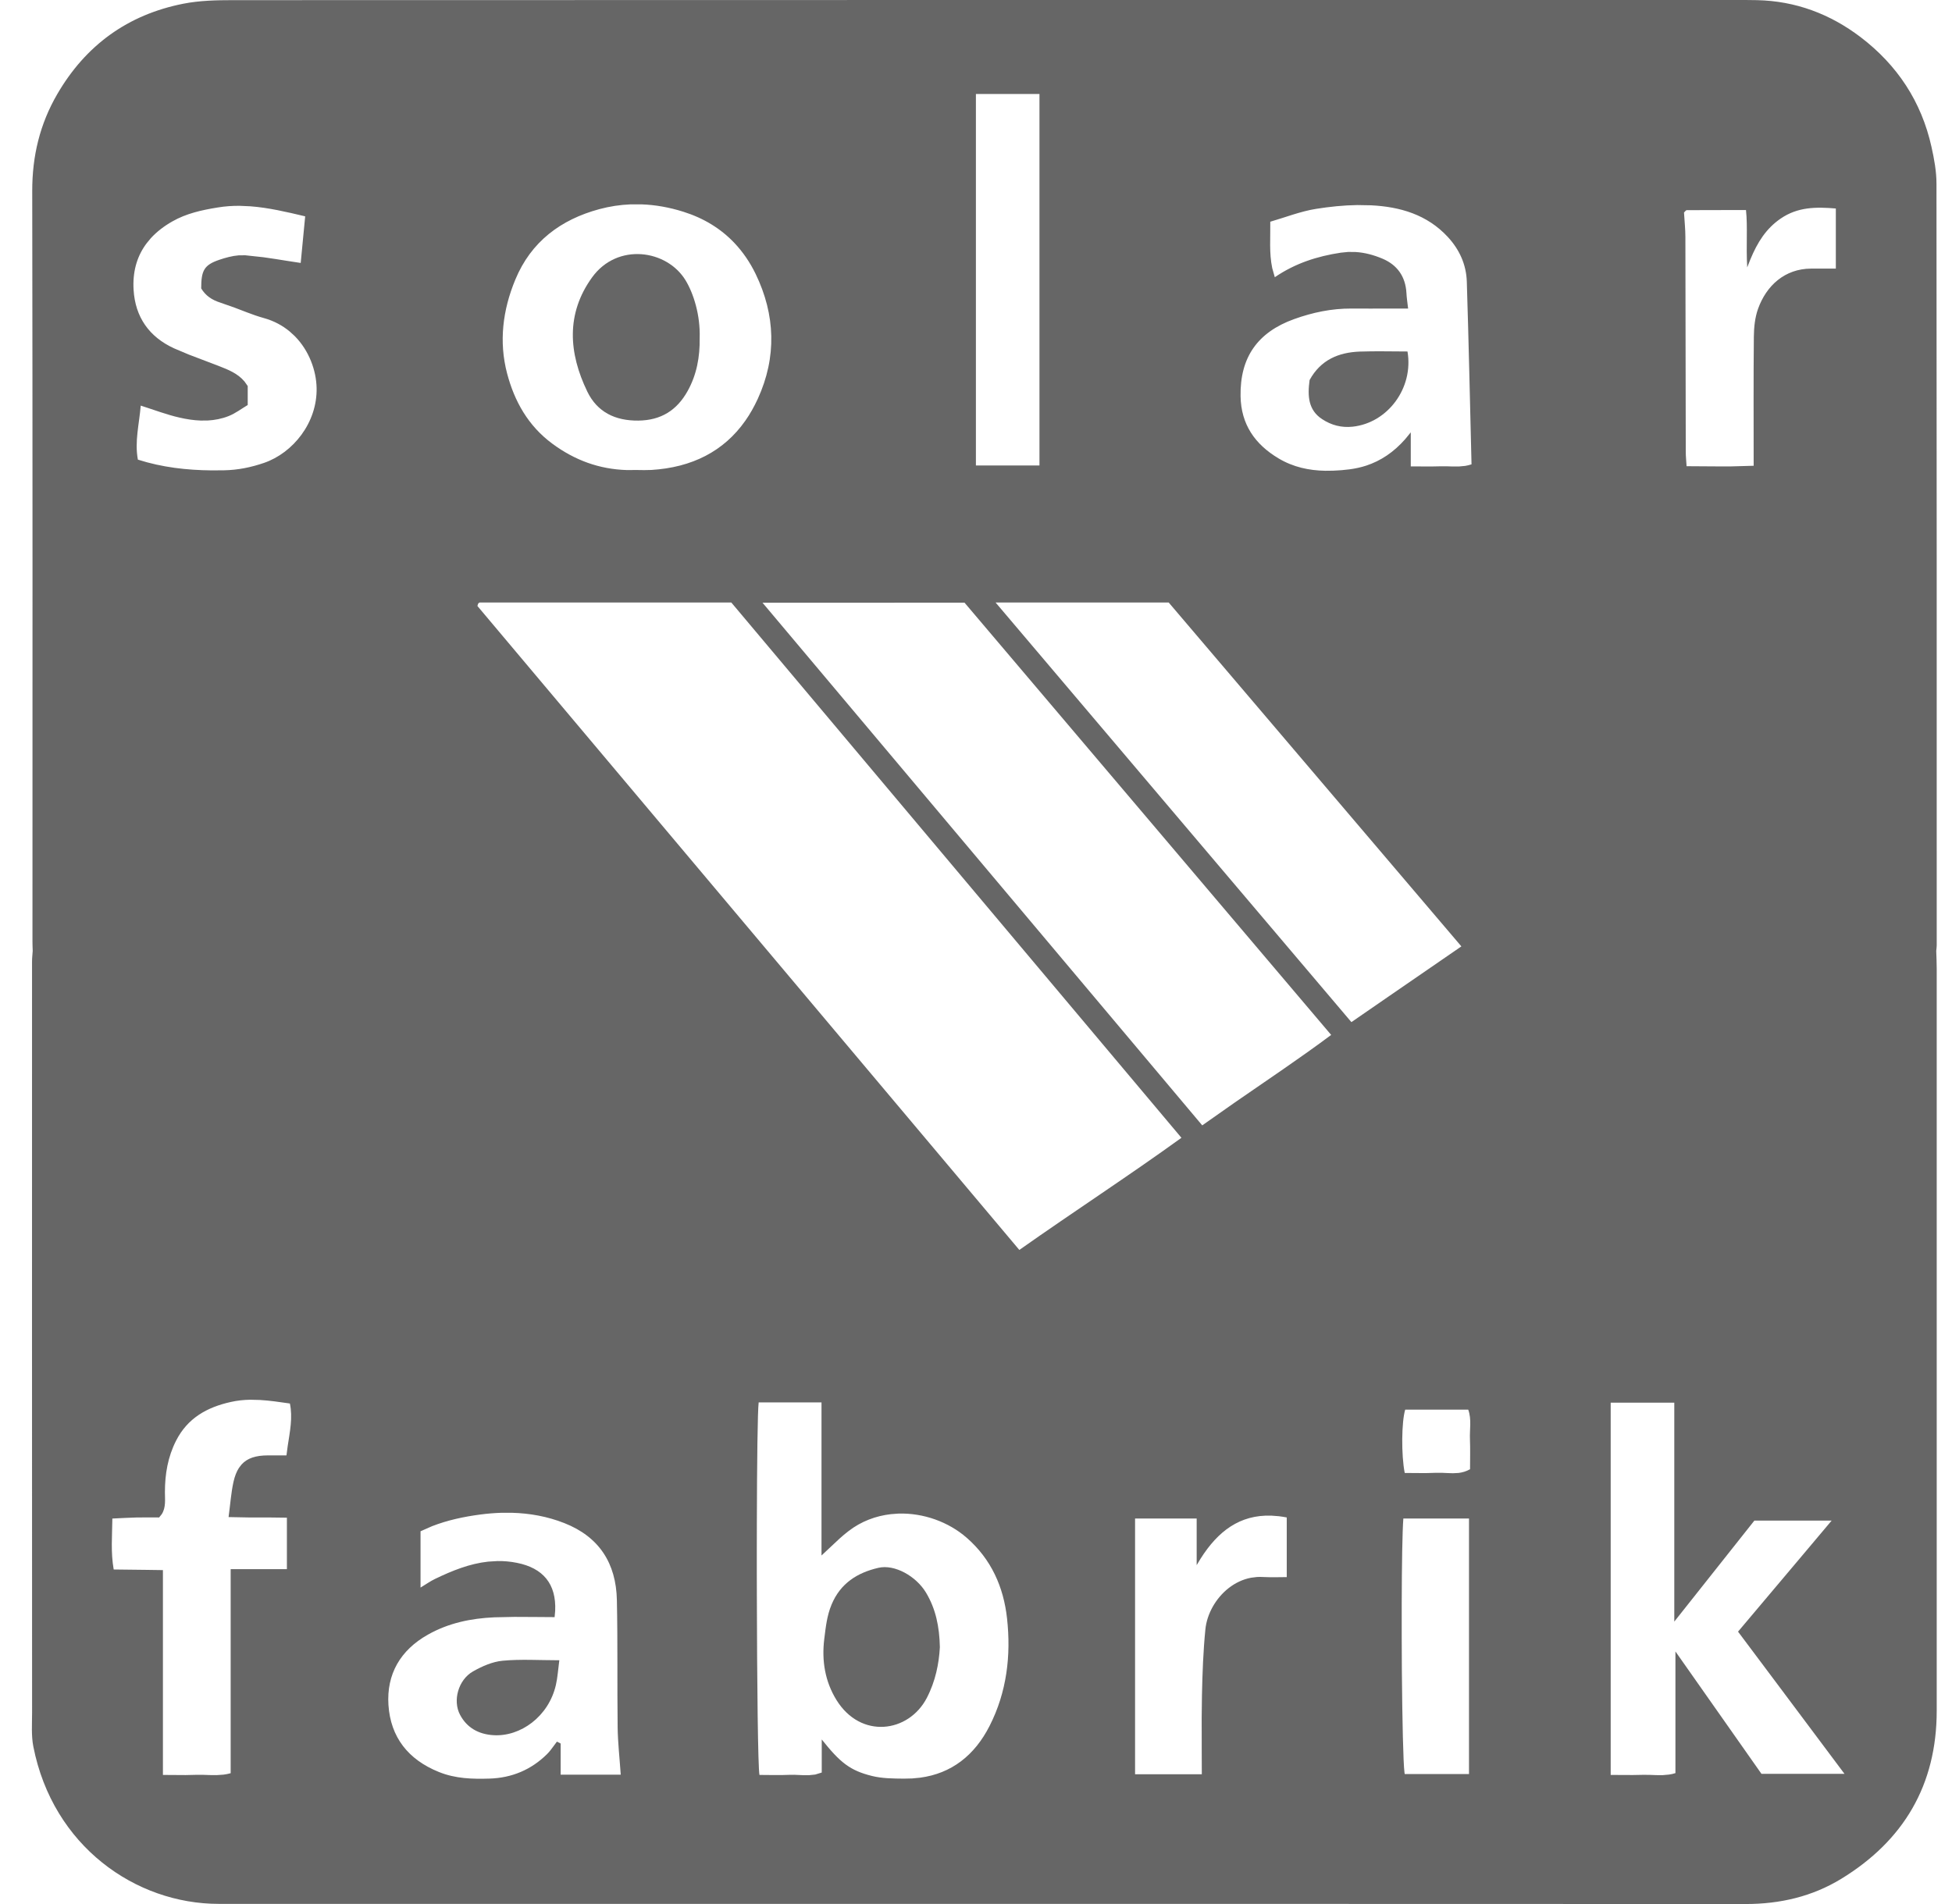 <?xml version="1.0" encoding="utf-8"?>
<svg xmlns="http://www.w3.org/2000/svg" height="40px" version="1.1" viewBox="0 0 41 40" width="41px">
    <title>logo_solarfabrik</title>
    <g fill="none" fill-rule="evenodd" id="Symbols" stroke="none" stroke-width="1">
        <g fill="#666666" id="1366-/-footer-/-brand-slider" transform="translate(-437, -84)">
            <g id="logos-final" transform="translate(248, 84)">
                <g id="logo_solarfabrik" transform="translate(189.67, 0)">
                    <path d="M36.232,0.003 C37.044,0.02 37.769,0.293 38.41,0.78 C39.181,1.367 39.688,2.135 39.899,3.085 C39.956,3.339 40.004,3.601 40.004,3.86 C40.01,9.195 40.009,14.529 40.009,19.864 L40.005,19.92 L39.999,19.976 C40.003,20.102 40.009,20.227 40.009,20.352 C40.009,25.548 40.009,30.743 40.009,35.938 C40.009,37.499 39.315,38.671 37.998,39.474 C37.39,39.844 36.716,40 35.999,40 L23.594,39.997 L3.923,39.997 C2.179,39.997 0.44,38.785 0.03,36.691 C-0.015,36.46 0.004,36.215 0.004,35.977 C0.002,30.719 0.002,25.46 0.003,20.202 C0.003,20.127 0.012,20.052 0.017,19.977 C0.015,19.915 0.012,19.852 0.012,19.789 C0.012,14.53 0.016,9.27 0.007,4.011 C0.006,3.28 0.167,2.606 0.533,1.977 C1.131,0.948 2.015,0.308 3.18,0.078 C3.52,0.011 3.875,0.003 4.223,0.003 L19.982,0 L35.742,0 C35.905,0 36.068,-0.001 36.232,0.003 Z M10.084,31.781 L9.861,31.781 C9.712,31.786 9.563,31.798 9.414,31.818 C9.074,31.863 8.733,31.935 8.406,32.062 L8.163,32.169 L8.163,33.352 C8.276,33.284 8.368,33.218 8.468,33.17 C8.829,32.996 9.195,32.849 9.583,32.807 L9.779,32.795 C9.911,32.793 10.046,32.804 10.185,32.832 C10.735,32.94 11.017,33.274 10.991,33.839 L10.979,33.973 L10.558,33.97 L10.134,33.968 L9.711,33.977 C9.223,33.999 8.751,34.096 8.318,34.341 C7.738,34.667 7.447,35.173 7.489,35.819 C7.534,36.494 7.902,36.966 8.548,37.226 C8.899,37.368 9.252,37.376 9.614,37.365 C10.081,37.35 10.487,37.18 10.82,36.851 C10.873,36.799 10.917,36.738 10.961,36.678 L11.028,36.588 L11.106,36.628 L11.106,37.283 L12.368,37.283 C12.344,36.928 12.307,36.608 12.303,36.287 C12.292,35.396 12.306,34.505 12.287,33.615 C12.271,32.845 11.918,32.286 11.182,31.997 C10.823,31.856 10.455,31.791 10.084,31.781 Z M16.585,29.462 L15.265,29.462 C15.243,29.639 15.23,30.71 15.227,32.006 L15.226,32.574 C15.226,32.725 15.226,32.878 15.226,33.031 L15.227,33.493 C15.231,35.34 15.25,37.149 15.282,37.288 C15.491,37.288 15.704,37.296 15.916,37.286 C16.047,37.28 16.181,37.299 16.317,37.294 L16.453,37.28 L16.59,37.238 L16.59,36.543 C16.978,37.03 17.185,37.196 17.646,37.31 C17.86,37.363 18.09,37.364 18.314,37.366 L18.488,37.362 L18.656,37.346 C19.313,37.258 19.799,36.881 20.116,36.257 C20.477,35.548 20.568,34.777 20.482,34 C20.41,33.344 20.152,32.756 19.633,32.304 C19.252,31.972 18.724,31.781 18.199,31.798 L18.041,31.81 C17.727,31.846 17.42,31.959 17.152,32.166 C17.023,32.264 16.904,32.377 16.779,32.496 L16.585,32.678 L16.585,29.462 Z M34.497,29.467 L33.161,29.467 L33.161,37.288 C33.32,37.288 33.473,37.291 33.623,37.29 L33.846,37.286 L33.979,37.287 C34.067,37.29 34.157,37.295 34.247,37.293 L34.383,37.281 C34.429,37.275 34.475,37.265 34.521,37.25 L34.521,34.694 C35.131,35.562 35.738,36.426 36.328,37.265 L38.072,37.265 L38.071,37.264 C37.567,36.59 37.074,35.931 36.58,35.271 L35.836,34.278 C36.279,33.753 36.708,33.244 37.143,32.728 L37.802,31.945 L36.179,31.945 C35.75,32.486 35.311,33.039 34.849,33.623 L34.497,34.067 L34.497,29.467 Z M4.586,29.406 C4.45,29.408 4.314,29.422 4.177,29.453 C3.677,29.564 3.27,29.792 3.029,30.265 C2.855,30.606 2.794,30.969 2.794,31.348 C2.794,31.504 2.818,31.67 2.727,31.811 L2.672,31.879 C2.51,31.879 2.347,31.876 2.184,31.88 C2.026,31.884 1.868,31.894 1.69,31.902 C1.686,32.273 1.654,32.605 1.718,32.972 C1.948,32.975 2.172,32.978 2.402,32.98 L2.752,32.985 L2.752,37.288 C2.921,37.288 3.077,37.291 3.228,37.291 L3.453,37.286 L3.593,37.286 C3.687,37.289 3.782,37.294 3.879,37.292 L4.025,37.282 C4.074,37.276 4.124,37.266 4.175,37.252 L4.175,32.965 L5.356,32.965 L5.356,31.884 L4.948,31.879 L4.545,31.879 L4.131,31.871 C4.168,31.594 4.184,31.359 4.234,31.132 C4.261,31.012 4.299,30.914 4.35,30.836 L4.406,30.764 C4.527,30.632 4.704,30.576 4.954,30.575 L5.347,30.575 L5.372,30.385 C5.419,30.074 5.481,29.782 5.419,29.485 C5.205,29.454 4.997,29.423 4.791,29.411 L4.586,29.406 Z M26.035,31.841 C25.371,31.818 24.911,32.169 24.547,32.745 L24.465,32.881 L24.465,31.901 L23.171,31.901 L23.171,37.274 L24.573,37.274 L24.571,36.715 L24.571,36.651 L24.571,36.587 C24.569,36.261 24.569,35.937 24.576,35.614 C24.586,35.153 24.602,34.69 24.648,34.231 C24.664,34.07 24.717,33.908 24.8,33.759 C24.969,33.456 25.26,33.21 25.609,33.145 L25.731,33.13 C25.772,33.127 25.814,33.128 25.857,33.13 L26.018,33.135 L26.183,33.134 L26.357,33.132 L26.357,31.879 C26.301,31.868 26.246,31.86 26.192,31.853 L26.035,31.841 Z M30.185,31.901 L28.806,31.901 C28.785,32.178 28.774,32.871 28.772,33.672 L28.772,34.413 L28.774,34.914 L28.775,35.115 C28.784,36.129 28.803,37.033 28.83,37.239 L28.835,37.27 L30.185,37.27 L30.185,31.901 Z M30.169,29.614 L28.845,29.614 C28.768,29.866 28.76,30.566 28.835,30.944 C28.98,30.944 29.127,30.948 29.275,30.947 L29.497,30.941 L29.612,30.941 C29.69,30.943 29.768,30.95 29.847,30.95 L29.966,30.944 C30.046,30.934 30.126,30.912 30.207,30.866 C30.207,30.657 30.213,30.446 30.205,30.236 C30.196,30.03 30.243,29.819 30.169,29.614 Z M14.69,12.657 L12.027,12.657 L11.147,12.657 L9.407,12.658 L9.407,12.658 C9.396,12.658 9.384,12.669 9.376,12.678 C9.369,12.686 9.368,12.699 9.358,12.731 C13.144,17.23 16.937,21.738 20.74,26.259 C21.887,25.45 23.031,24.708 24.145,23.903 C20.973,20.13 17.829,16.391 14.69,12.657 Z M15.346,12.662 C18.446,16.347 21.516,19.997 24.582,23.642 L25.265,23.162 C25.947,22.69 26.629,22.235 27.29,21.742 C24.695,18.682 22.126,15.653 19.589,12.661 L19.589,12.661 L15.346,12.662 Z M20.241,12.657 C22.763,15.632 25.24,18.553 27.715,21.473 L28.489,20.939 C29.002,20.586 29.509,20.237 30.025,19.882 C27.953,17.447 25.906,15.041 23.877,12.657 L23.877,12.657 L20.241,12.657 Z M27.837,4.308 C27.548,4.312 27.256,4.343 26.972,4.388 C26.647,4.44 26.334,4.564 26.011,4.658 C26.016,4.999 25.985,5.314 26.052,5.632 L26.106,5.824 C26.533,5.532 26.996,5.383 27.494,5.308 L27.647,5.293 L27.797,5.294 C27.994,5.305 28.181,5.356 28.365,5.433 C28.677,5.564 28.852,5.809 28.871,6.156 C28.876,6.254 28.891,6.352 28.906,6.482 L28.103,6.483 C27.973,6.483 27.843,6.482 27.714,6.482 C27.299,6.48 26.9,6.564 26.511,6.704 C25.742,6.981 25.373,7.511 25.387,8.323 C25.397,8.917 25.69,9.335 26.185,9.63 C26.495,9.815 26.827,9.884 27.165,9.89 L27.335,9.888 L27.505,9.878 L27.675,9.86 C27.797,9.844 27.916,9.818 28.029,9.781 C28.331,9.681 28.601,9.502 28.843,9.228 L28.962,9.083 L28.962,9.798 C29.116,9.798 29.256,9.8 29.391,9.8 L29.591,9.796 C29.674,9.793 29.757,9.798 29.842,9.8 L29.971,9.8 L30.103,9.788 C30.147,9.781 30.192,9.77 30.238,9.755 C30.206,8.468 30.179,7.193 30.139,5.918 C30.128,5.56 29.986,5.244 29.739,4.977 C29.303,4.506 28.733,4.343 28.126,4.313 L27.837,4.308 Z M4.363,4.324 C4.21,4.323 4.057,4.333 3.902,4.359 C3.565,4.413 3.242,4.485 2.949,4.652 C2.773,4.752 2.622,4.869 2.499,5.003 L2.413,5.107 C2.223,5.357 2.124,5.661 2.133,6.023 L2.136,6.089 C2.17,6.657 2.459,7.077 2.988,7.319 L3.296,7.449 L3.921,7.687 C4.12,7.765 4.321,7.842 4.466,8.015 L4.533,8.11 L4.533,8.509 C4.405,8.584 4.277,8.684 4.132,8.741 C3.988,8.798 3.841,8.826 3.693,8.834 L3.545,8.835 C3.397,8.83 3.248,8.807 3.101,8.773 C2.831,8.712 2.569,8.611 2.286,8.521 C2.254,8.911 2.155,9.274 2.226,9.656 C2.737,9.819 3.253,9.877 3.777,9.882 L4.039,9.88 C4.33,9.874 4.604,9.818 4.877,9.724 C5.483,9.515 5.997,8.881 5.98,8.148 C5.972,7.786 5.825,7.369 5.522,7.062 L5.415,6.964 C5.265,6.839 5.083,6.74 4.869,6.681 C4.751,6.648 4.636,6.608 4.522,6.564 L4.263,6.465 L3.959,6.358 C3.781,6.302 3.647,6.211 3.556,6.059 C3.556,5.681 3.617,5.567 3.936,5.458 C4.066,5.414 4.207,5.375 4.345,5.364 L4.481,5.363 L4.862,5.404 C5.031,5.427 5.203,5.455 5.378,5.483 L5.646,5.524 C5.677,5.201 5.708,4.873 5.74,4.545 C5.346,4.451 4.969,4.363 4.59,4.334 L4.363,4.324 Z M12.801,4.293 L12.579,4.293 C12.357,4.302 12.136,4.335 11.917,4.394 C11.111,4.612 10.484,5.076 10.154,5.874 C9.889,6.512 9.806,7.179 9.981,7.845 C10.135,8.428 10.421,8.944 10.931,9.321 C11.407,9.673 11.922,9.857 12.493,9.875 L12.709,9.874 L12.86,9.876 L13.01,9.873 C13.862,9.821 14.533,9.483 14.986,8.837 C15.083,8.699 15.169,8.547 15.246,8.38 C15.647,7.506 15.618,6.613 15.2,5.752 C15.081,5.508 14.933,5.292 14.758,5.107 C14.473,4.805 14.114,4.584 13.685,4.449 C13.392,4.356 13.096,4.303 12.801,4.293 Z M36.731,4.592 C36.427,4.801 36.245,5.086 36.093,5.454 L36.029,5.617 C36.002,5.157 36.041,4.773 36.003,4.413 L35.571,4.413 C35.291,4.413 35.025,4.413 34.759,4.415 C34.74,4.415 34.722,4.446 34.701,4.465 C34.713,4.659 34.73,4.819 34.73,4.979 C34.734,6.484 34.735,7.988 34.738,9.493 C34.738,9.589 34.749,9.684 34.755,9.794 C35.075,9.794 35.384,9.801 35.695,9.798 L36.164,9.785 C36.164,8.851 36.159,7.962 36.168,7.073 C36.17,6.876 36.191,6.669 36.257,6.486 C36.43,6.003 36.816,5.645 37.37,5.643 L37.89,5.643 L37.89,4.38 C37.472,4.345 37.09,4.346 36.731,4.592 Z M21.163,1.974 L19.828,1.974 L19.828,9.779 L21.163,9.779 L21.163,1.974 Z" id="Combined-Shape"/>
                    <path d="M19.071,34.605 C19.052,34.949 18.98,35.317 18.797,35.67 C18.415,36.404 17.408,36.54 16.898,35.712 C16.661,35.327 16.586,34.892 16.643,34.432 C16.674,34.184 16.698,33.945 16.796,33.71 C16.982,33.262 17.338,33.039 17.78,32.937 C18.12,32.858 18.572,33.111 18.781,33.46 C18.984,33.8 19.062,34.171 19.071,34.605" id="Fill-35"/>
                    <path d="M11.078,34.879 C11.051,35.081 11.042,35.243 11.006,35.398 C10.854,36.062 10.26,36.489 9.693,36.453 C9.385,36.434 9.138,36.299 8.993,36.025 C8.834,35.726 8.957,35.289 9.264,35.114 C9.454,35.006 9.673,34.909 9.887,34.889 C10.269,34.853 10.657,34.879 11.078,34.879" id="Fill-36"/>
                    <path d="M14.026,7.105 C14.032,7.497 13.964,7.874 13.771,8.218 C13.547,8.619 13.213,8.831 12.738,8.836 C12.252,8.841 11.875,8.658 11.666,8.227 C11.273,7.416 11.215,6.589 11.767,5.826 C12.296,5.095 13.336,5.24 13.731,5.891 C13.895,6.162 14.042,6.615 14.026,7.105" id="Fill-37"/>
                    <path d="M26.837,7.984 C27.069,7.56 27.445,7.403 27.89,7.386 C28.225,7.374 28.56,7.384 28.893,7.384 C29.025,8.148 28.481,8.884 27.741,8.964 C27.506,8.989 27.293,8.932 27.102,8.807 C26.808,8.615 26.791,8.32 26.837,7.984" id="Fill-38"/>
                </g>
            </g>
        </g>
    </g>
</svg>
